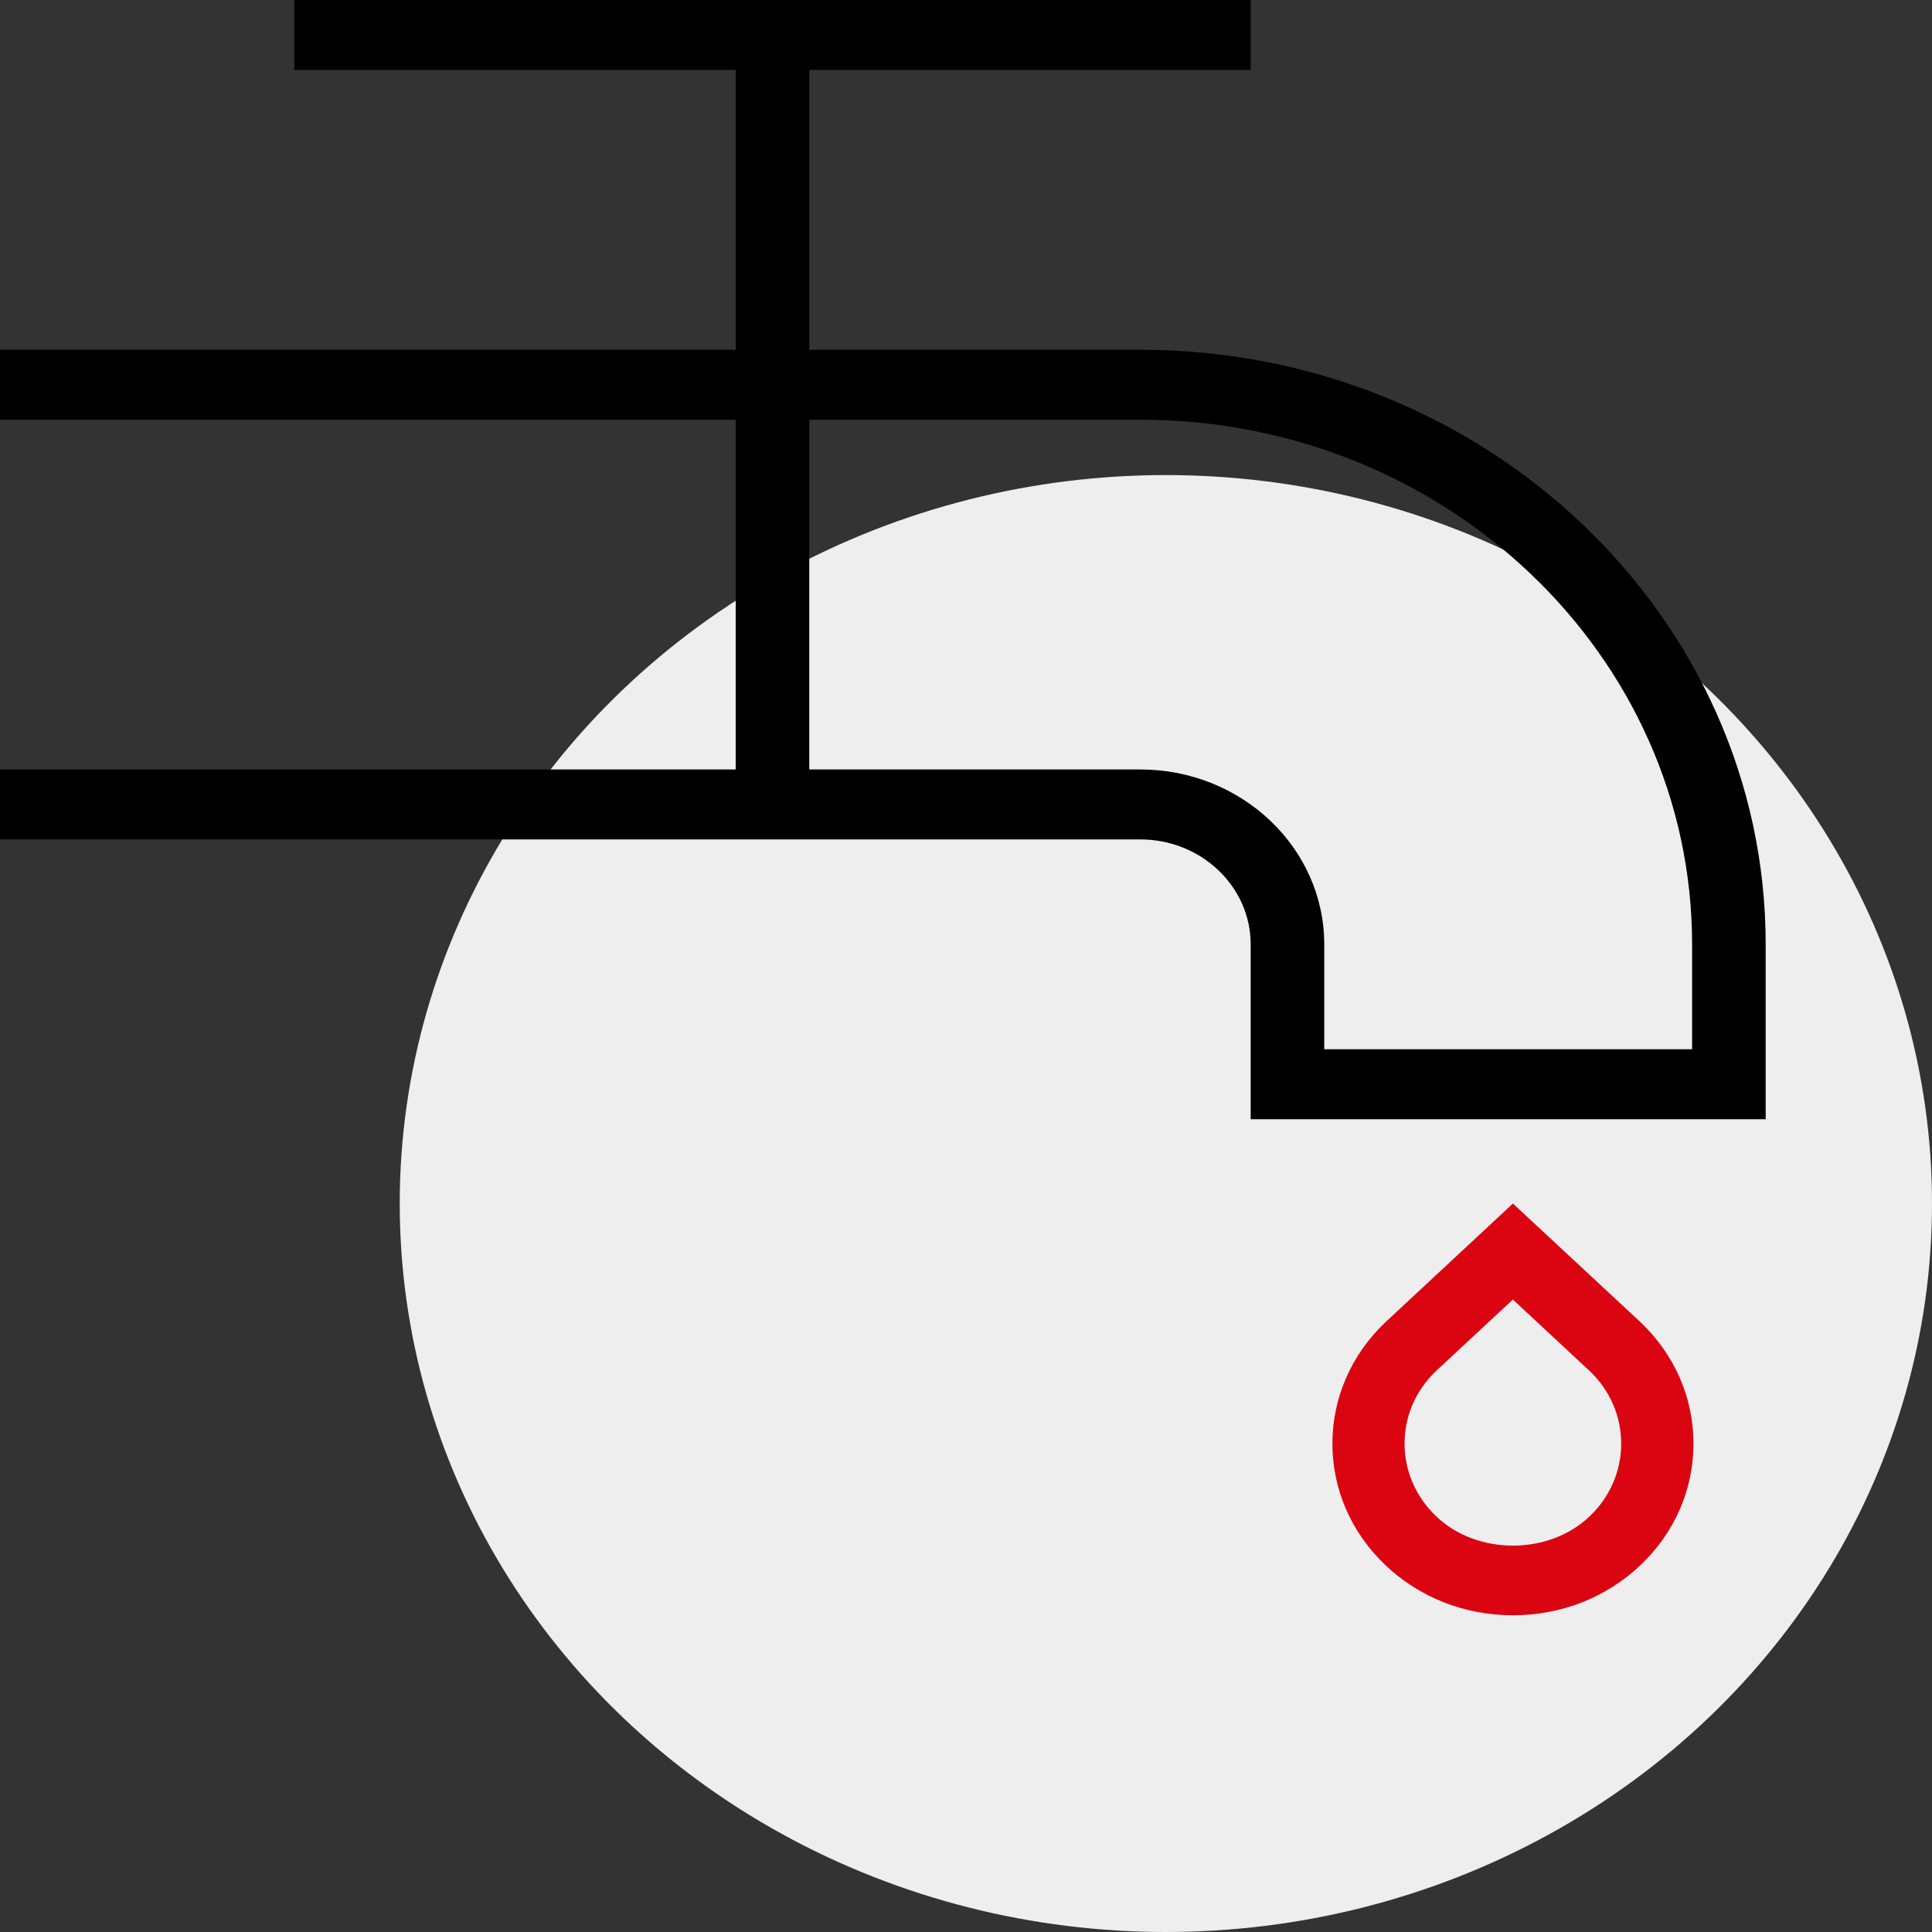 <svg viewBox="0 0 58 58" fill="none" xmlns="http://www.w3.org/2000/svg">
  <rect x="0" y="0" width="58" height="58" fill="#333333" stroke="none"/>
  <g clip-path="url(#clip0_388_30302)">
    <ellipse cx="35" cy="36.131" rx="23" ry="21.869" fill="#EEEEEE"/>
    <path d="M45.419 36.131L49.252 39.695C50.275 40.668 50.839 41.962 50.839 43.339C50.839 44.716 50.275 46.008 49.252 46.983C48.229 47.958 46.867 48.492 45.419 48.492C43.971 48.492 42.61 47.956 41.587 46.983C40.564 46.008 40 44.714 40 43.339C40 41.964 40.564 40.668 41.596 39.689L45.419 36.131ZM43.12 45.526C44.344 46.69 46.488 46.694 47.717 45.526C48.331 44.943 48.669 44.165 48.669 43.339C48.669 42.512 48.331 41.737 47.724 41.16L45.417 39.013L43.117 41.152C42.502 41.735 42.166 42.51 42.166 43.339C42.166 44.167 42.506 44.94 43.12 45.526Z" fill="#DB0511"/>
    <path d="M34.233 10.5H24.295V2.1H37.546V0H8.834V2.1H22.086V10.5H0V12.6H22.086V23.1H0V25.2H34.233C36.06 25.2 37.546 26.613 37.546 28.35V33.6H53.007V28.35C53.007 18.507 44.585 10.5 34.233 10.5ZM50.798 31.5H39.755V28.35C39.755 25.454 37.277 23.1 34.233 23.1H24.295V12.6H34.233C43.368 12.6 50.798 19.664 50.798 28.35V31.5Z" fill="black"/>
  </g>
  <defs>
    <clipPath id="clip0_388_30302">
      <rect width="58" height="58" fill="white"/>
    </clipPath>
  </defs>
</svg>
